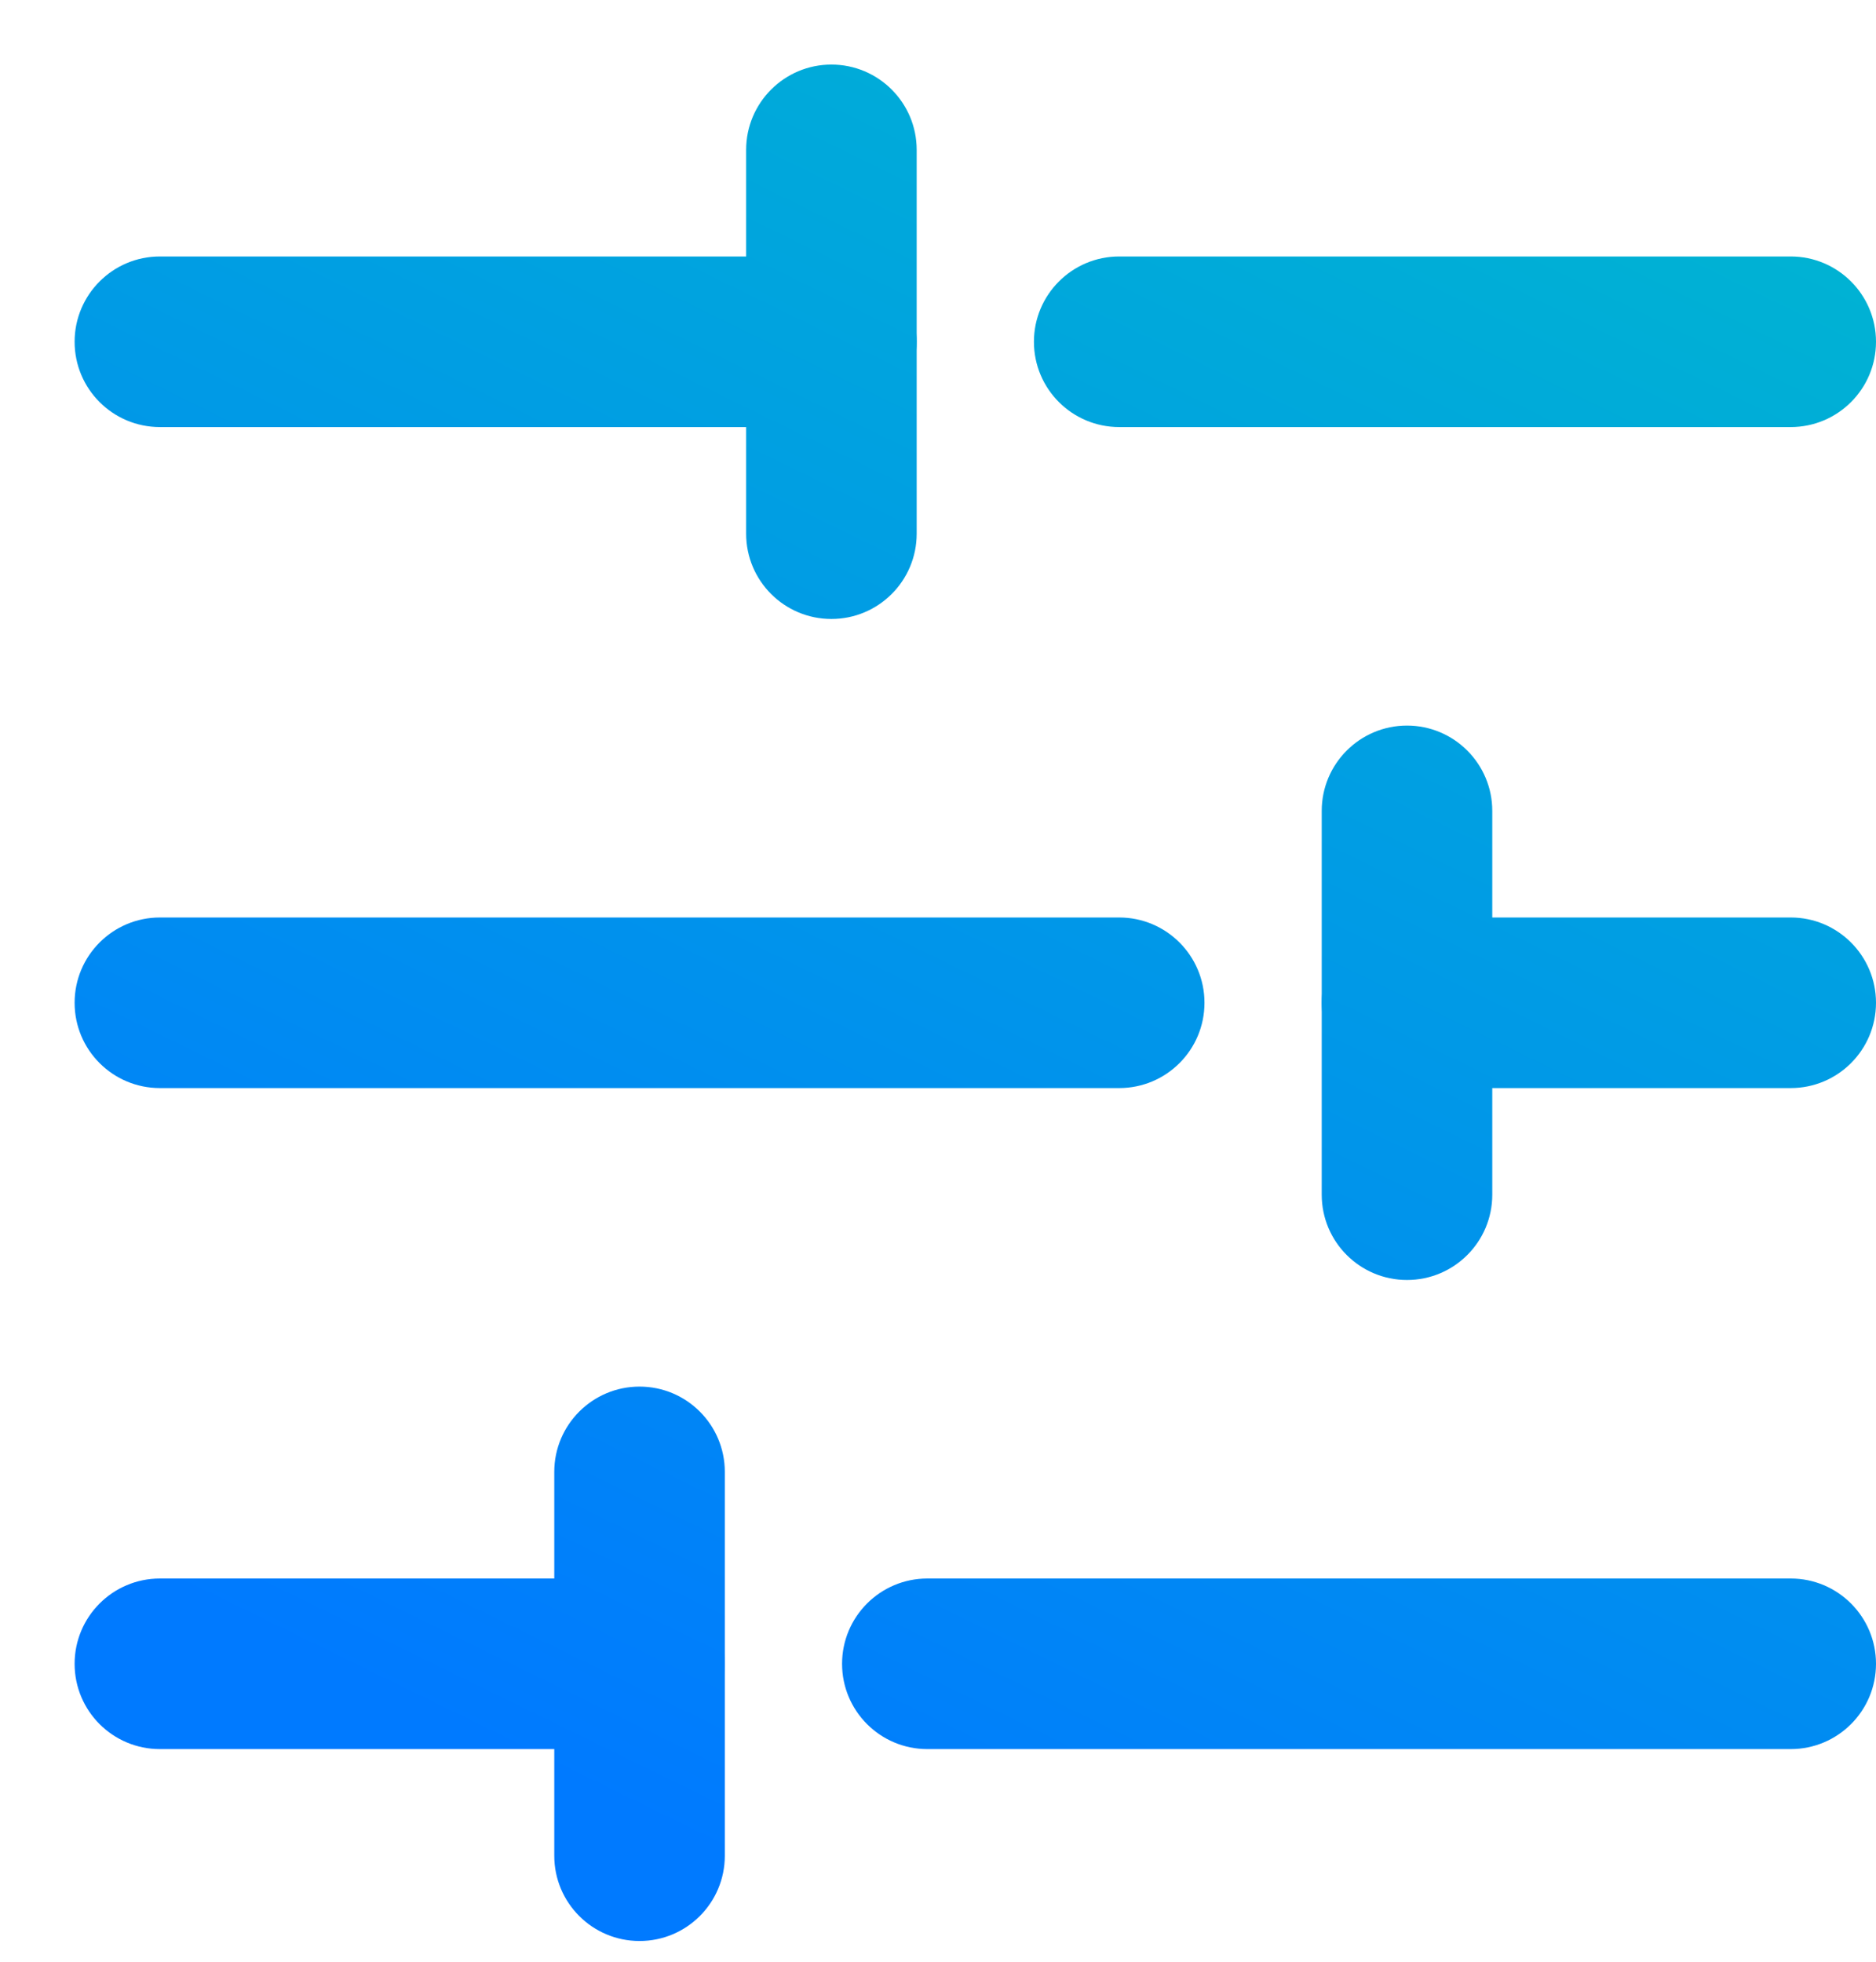 <svg width="22" height="23" viewBox="0 0 22 23" fill="none" xmlns="http://www.w3.org/2000/svg">
<path fill-rule="evenodd" clip-rule="evenodd" d="M10.75 4.007C10.75 4.56 10.302 5.007 9.75 5.007H1.875C1.323 5.007 0.875 4.56 0.875 4.007C0.875 3.455 1.323 3.007 1.875 3.007H9.75C10.302 3.007 10.75 3.455 10.75 4.007Z" fill="url(#paint0_linear)"/>
<path fill-rule="evenodd" clip-rule="evenodd" d="M22 4.007C22 4.56 21.552 5.007 21 5.007H13.125C12.573 5.007 12.125 4.56 12.125 4.007C12.125 3.455 12.573 3.007 13.125 3.007H21C21.552 3.007 22 3.455 22 4.007Z" fill="url(#paint1_linear)"/>
<path fill-rule="evenodd" clip-rule="evenodd" d="M9.75 0.757C10.302 0.757 10.75 1.205 10.75 1.757V6.257C10.75 6.81 10.302 7.257 9.75 7.257C9.198 7.257 8.75 6.81 8.75 6.257V1.757C8.75 1.205 9.198 0.757 9.75 0.757Z" fill="url(#paint2_linear)"/>
<path fill-rule="evenodd" clip-rule="evenodd" d="M14.125 11.757C14.125 12.31 13.677 12.757 13.125 12.757H1.875C1.323 12.757 0.875 12.31 0.875 11.757C0.875 11.205 1.323 10.757 1.875 10.757H13.125C13.677 10.757 14.125 11.205 14.125 11.757Z" fill="url(#paint3_linear)"/>
<path fill-rule="evenodd" clip-rule="evenodd" d="M22 11.757C22 12.31 21.552 12.757 21 12.757H16.5C15.948 12.757 15.5 12.31 15.5 11.757C15.5 11.205 15.948 10.757 16.5 10.757H21C21.552 10.757 22 11.205 22 11.757Z" fill="url(#paint4_linear)"/>
<path fill-rule="evenodd" clip-rule="evenodd" d="M16.5 8.507C17.052 8.507 17.5 8.955 17.5 9.507V14.007C17.5 14.56 17.052 15.007 16.5 15.007C15.948 15.007 15.5 14.56 15.5 14.007V9.507C15.5 8.955 15.948 8.507 16.5 8.507Z" fill="url(#paint5_linear)"/>
<path fill-rule="evenodd" clip-rule="evenodd" d="M8.5 19.507C8.5 20.06 8.052 20.507 7.5 20.507H1.875C1.323 20.507 0.875 20.06 0.875 19.507C0.875 18.955 1.323 18.507 1.875 18.507H7.5C8.052 18.507 8.5 18.955 8.5 19.507Z" fill="url(#paint6_linear)"/>
<path fill-rule="evenodd" clip-rule="evenodd" d="M22 19.507C22 20.06 21.552 20.507 21 20.507H10.875C10.323 20.507 9.875 20.06 9.875 19.507C9.875 18.955 10.323 18.507 10.875 18.507H21C21.552 18.507 22 18.955 22 19.507Z" fill="url(#paint7_linear)"/>
<path fill-rule="evenodd" clip-rule="evenodd" d="M7.5 16.257C8.052 16.257 8.5 16.705 8.5 17.257V21.757C8.5 22.31 8.052 22.757 7.5 22.757C6.948 22.757 6.5 22.31 6.5 21.757V17.257C6.5 16.705 6.948 16.257 7.5 16.257Z" fill="url(#paint8_linear)"/>
<defs>
<linearGradient id="paint0_linear" x1="35.852" y1="-15.229" x2="15.926" y2="25.483" gradientUnits="userSpaceOnUse">
<stop stop-color="#00EBA7"/>
<stop offset="1" stop-color="#007AFF"/>
</linearGradient>
<linearGradient id="paint1_linear" x1="35.852" y1="-15.229" x2="15.926" y2="25.483" gradientUnits="userSpaceOnUse">
<stop stop-color="#00EBA7"/>
<stop offset="1" stop-color="#007AFF"/>
</linearGradient>
<linearGradient id="paint2_linear" x1="35.852" y1="-15.229" x2="15.926" y2="25.483" gradientUnits="userSpaceOnUse">
<stop stop-color="#00EBA7"/>
<stop offset="1" stop-color="#007AFF"/>
</linearGradient>
<linearGradient id="paint3_linear" x1="35.852" y1="-15.229" x2="15.926" y2="25.483" gradientUnits="userSpaceOnUse">
<stop stop-color="#00EBA7"/>
<stop offset="1" stop-color="#007AFF"/>
</linearGradient>
<linearGradient id="paint4_linear" x1="35.852" y1="-15.229" x2="15.926" y2="25.483" gradientUnits="userSpaceOnUse">
<stop stop-color="#00EBA7"/>
<stop offset="1" stop-color="#007AFF"/>
</linearGradient>
<linearGradient id="paint5_linear" x1="35.852" y1="-15.229" x2="15.926" y2="25.483" gradientUnits="userSpaceOnUse">
<stop stop-color="#00EBA7"/>
<stop offset="1" stop-color="#007AFF"/>
</linearGradient>
<linearGradient id="paint6_linear" x1="35.852" y1="-15.229" x2="15.926" y2="25.483" gradientUnits="userSpaceOnUse">
<stop stop-color="#00EBA7"/>
<stop offset="1" stop-color="#007AFF"/>
</linearGradient>
<linearGradient id="paint7_linear" x1="35.852" y1="-15.229" x2="15.926" y2="25.483" gradientUnits="userSpaceOnUse">
<stop stop-color="#00EBA7"/>
<stop offset="1" stop-color="#007AFF"/>
</linearGradient>
<linearGradient id="paint8_linear" x1="35.852" y1="-15.229" x2="15.926" y2="25.483" gradientUnits="userSpaceOnUse">
<stop stop-color="#00EBA7"/>
<stop offset="1" stop-color="#007AFF"/>
</linearGradient>
</defs>
</svg>
